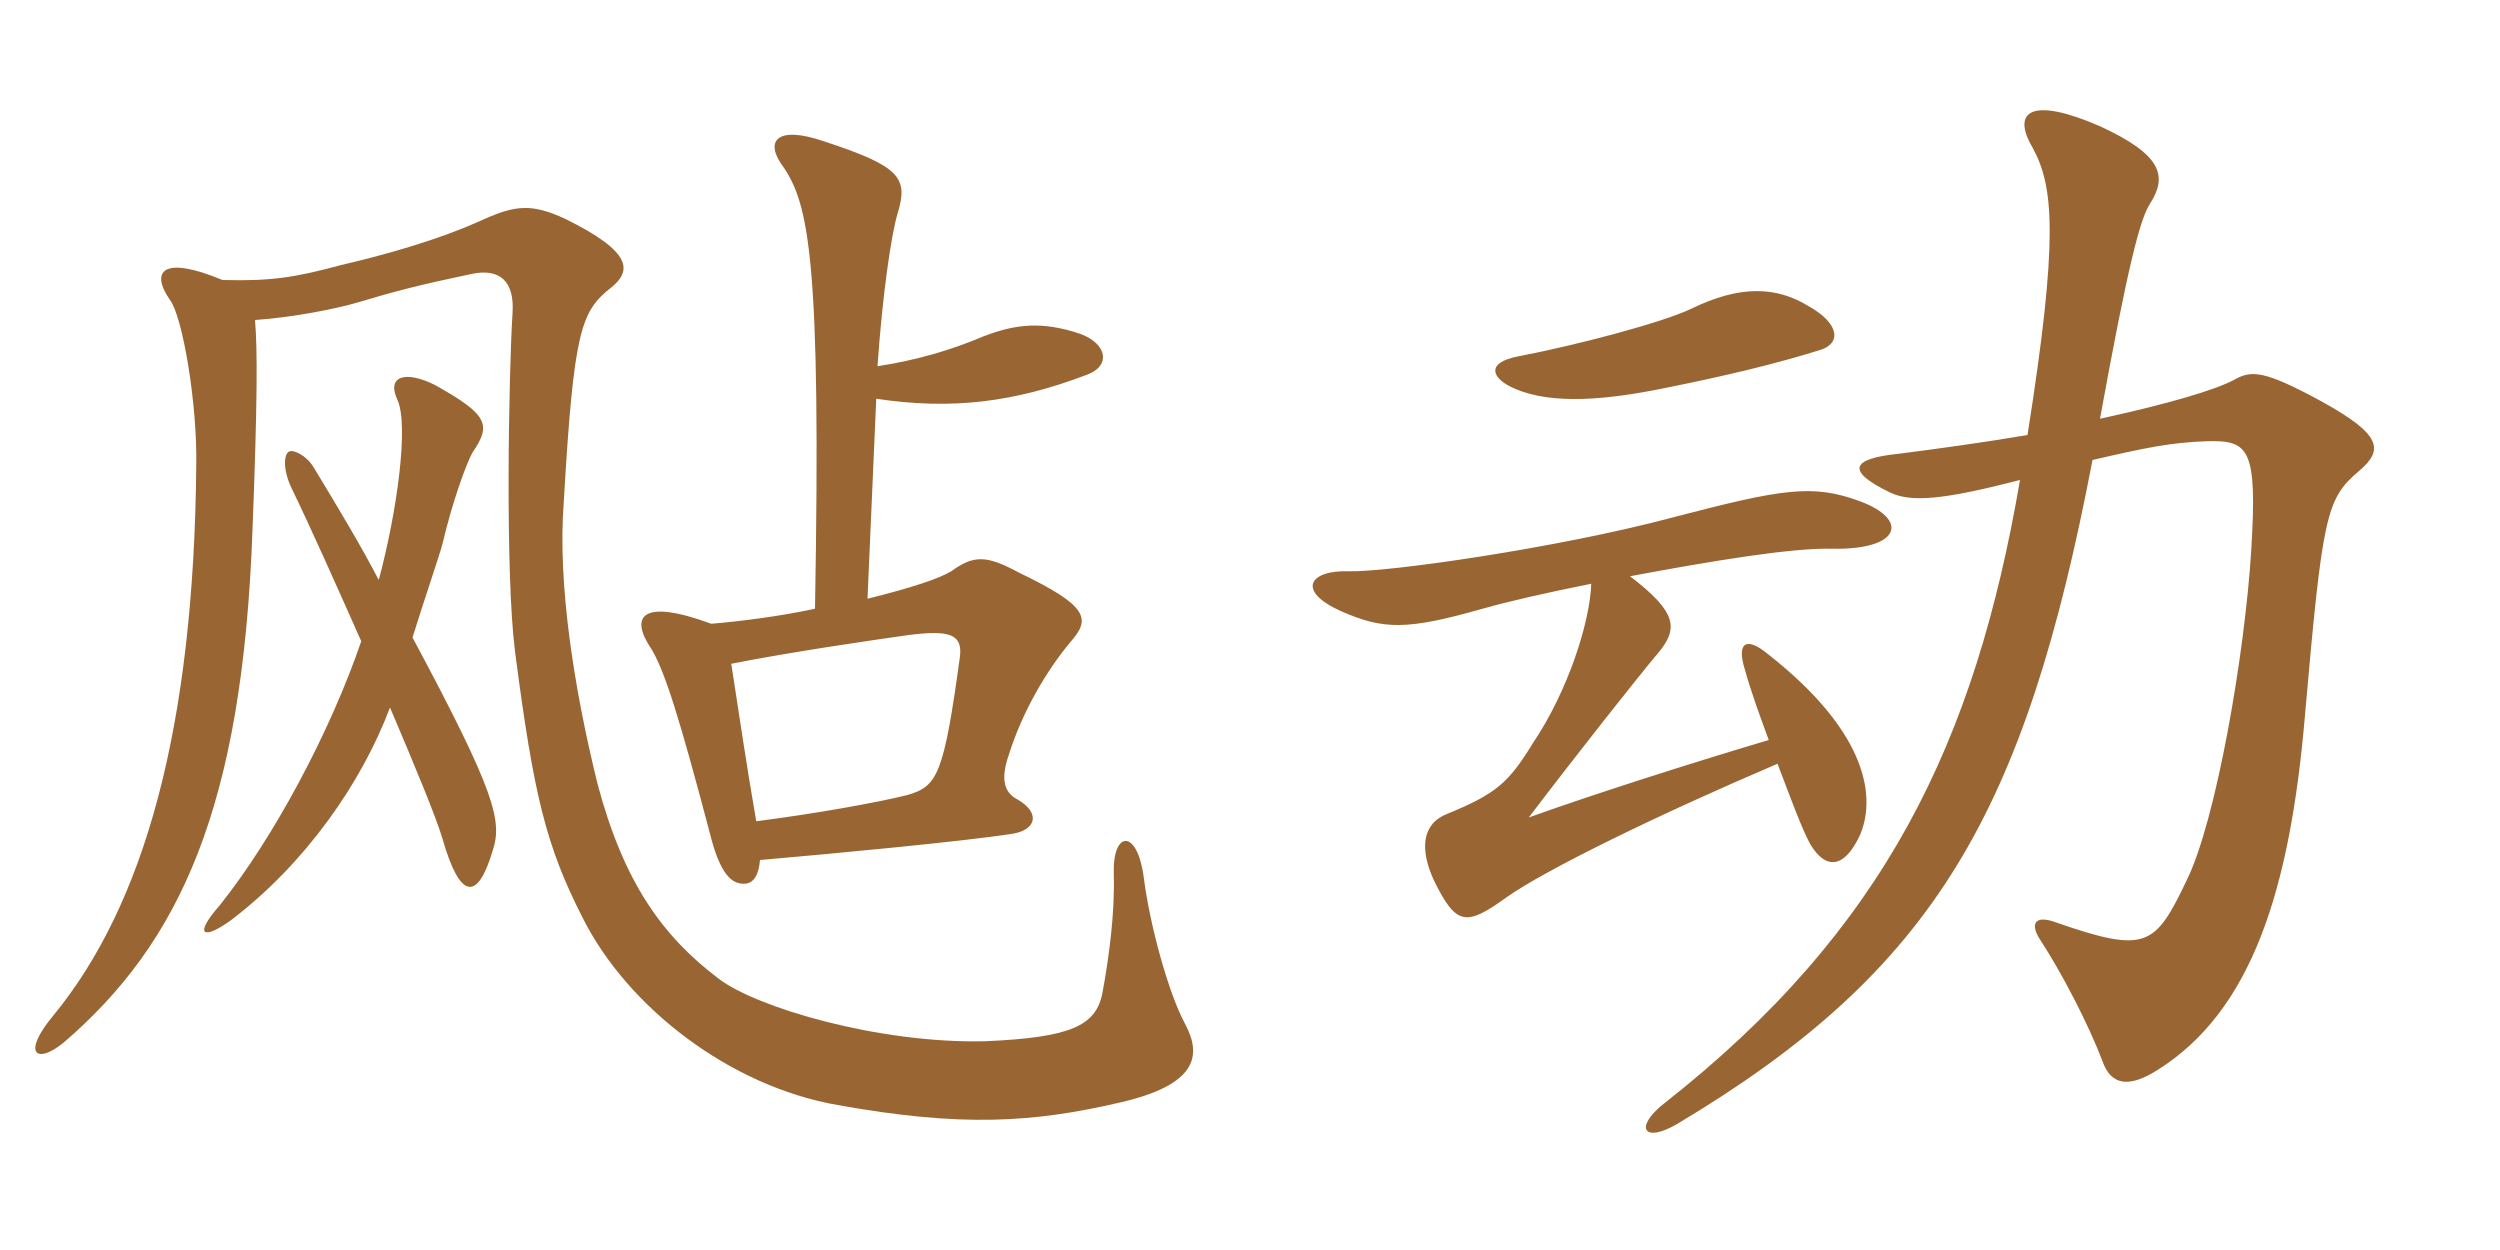 <svg xmlns="http://www.w3.org/2000/svg" xmlns:xlink="http://www.w3.org/1999/xlink" width="300" height="150"><path fill="#996633" padding="10" d="M90.75 98.55C89.55 91.65 88.80 86.40 87.75 79.65C95.40 78.15 104.85 76.80 109.05 76.20C113.85 75.60 115.50 76.05 115.20 78.75C113.25 93 112.50 94.35 108.90 95.40C105.30 96.30 97.80 97.65 90.75 98.55ZM26.70 33.60C19.50 30.60 18 32.55 20.40 36C21.90 37.95 23.70 48.45 23.55 55.95C23.25 87.60 17.25 108.60 6.45 121.80C2.55 126.45 4.35 127.80 7.65 125.10C21.60 113.10 29.10 96.90 30.30 63.60C30.90 48 30.90 41.85 30.60 38.40C35.10 38.10 40.35 37.05 42.90 36.30C47.40 34.95 50.25 34.20 56.70 32.85C59.70 32.25 61.80 33.45 61.50 37.65C61.05 44.85 60.60 68.70 61.80 78.15C64.05 95.55 65.55 101.55 69.90 110.10C75.30 120.90 87.60 130.35 100.50 132.60C115.50 135.30 124.05 134.70 134.40 132.30C143.55 130.20 144.30 126.75 142.20 122.85C140.25 119.25 138 111.15 137.25 105.30C136.50 99.45 133.50 99.60 133.65 104.85C133.80 109.65 133.05 115.05 132.30 119.10C131.55 123.15 128.40 124.50 118.20 124.95C105.45 125.25 90.75 120.90 86.25 117.45C79.50 112.35 74.85 105.90 71.70 94.05C68.85 82.50 66.90 69.90 67.65 60.30C68.85 39.45 69.75 37.35 73.35 34.50C75.75 32.55 76.05 30.30 67.80 26.25C63.90 24.45 61.95 24.60 58.20 26.25C52.35 28.95 45.45 30.75 40.95 31.80C35.40 33.30 32.55 33.75 26.70 33.60ZM46.80 84.90C49.80 91.95 52.35 98.10 53.10 100.65C55.20 108 57.30 108.15 59.10 102.15C60.30 98.55 59.55 95.25 49.50 76.50C50.85 72.15 52.80 66.45 53.10 65.25C54.30 60.15 55.95 55.65 56.70 54.30C58.95 51 58.65 49.80 52.20 46.20C48.60 44.40 46.35 45.15 47.70 48C49.05 51 47.70 61.20 45.45 69.60C43.35 65.55 40.65 61.05 37.65 56.10C36.75 54.60 35.25 54 34.80 54.15C34.05 54.30 33.90 56.25 34.95 58.50C37.35 63.45 40.35 70.20 43.35 76.95C39.60 87.90 32.85 100.50 26.40 108.60C23.10 112.35 24.45 112.80 27.75 110.40C36.60 103.65 43.35 94.05 46.80 84.90ZM105.30 43.95C105.90 35.25 106.95 28.20 107.70 25.65C109.05 21.30 108 19.95 98.85 16.95C93.15 15 91.65 16.95 94.05 20.10C97.05 24.60 98.55 31.20 97.80 73.05C93.60 73.95 88.95 74.55 85.35 74.85C76.80 71.70 75.60 74.10 78.15 77.85C79.80 80.55 81.60 86.40 85.20 100.05C86.40 104.85 87.75 106.05 89.25 106.05C90.45 106.05 91.05 105 91.20 103.20C99.90 102.45 115.80 100.95 121.50 100.05C124.35 99.60 124.95 97.50 121.95 95.85C120.60 95.10 120 93.60 121.05 90.60C122.70 85.35 125.55 80.55 128.40 77.10C130.95 74.25 130.65 72.75 122.25 68.70C118.35 66.60 116.85 66.60 114.15 68.55C112.65 69.45 109.50 70.50 104.10 71.85L105.15 47.85C114.15 49.20 121.65 48.30 130.35 45C133.35 43.95 132.90 41.25 129.60 40.05C125.10 38.55 121.95 38.85 118.05 40.35C114.15 42 110.10 43.20 105.30 43.95ZM218.40 42C220.95 41.25 220.80 38.85 217.05 36.75C213.15 34.35 208.80 34.20 202.95 37.05C199.50 38.70 189.30 41.40 182.25 42.75C178.20 43.50 178.95 45.45 181.80 46.65C186.30 48.60 192.90 48 200.10 46.50C206.85 45.15 213.15 43.65 218.40 42ZM283.05 56.55C286.05 54 285.90 52.20 278.55 48.15C271.65 44.40 270.15 44.40 268.05 45.60C265.80 46.80 260.25 48.45 252 50.25C255.30 32.10 256.80 26.25 258 24.45C260.10 21.15 259.50 18.60 252 15.15C243.75 11.55 241.35 13.35 243.90 17.70C246.45 22.35 247.05 28.50 243.30 52.20C238.05 53.10 232.50 53.85 227.85 54.45C222 55.05 221.55 56.55 226.80 59.10C229.35 60.30 233.10 60 242.40 57.60C237 89.10 226.20 111.60 199.65 132.45C196.05 135.30 197.25 137.25 201.30 134.85C232.20 116.40 243 97.50 251.10 55.20C257.55 53.70 260.55 53.10 264.75 52.95C269.85 52.80 270.90 53.70 270.15 66C269.40 78.30 265.95 98.55 262.35 105.75C258.60 113.55 257.55 114.45 246.75 110.70C244.35 109.80 243.60 110.70 244.65 112.50C247.50 116.85 250.65 123 252.30 127.35C253.35 130.35 255.60 130.50 258.90 128.40C270.15 121.35 274.80 106.95 276.60 85.80C278.70 61.80 279.15 59.85 283.05 56.55ZM223.20 100.20C225 96 224.55 88.20 212.10 78.45C209.55 76.35 208.35 77.10 209.40 80.40C210.15 83.10 211.20 85.95 212.25 88.80C202.65 91.65 190.50 95.55 183.45 98.10C189.15 90.60 196.50 81.30 198.90 78.45C201.45 75.45 201.30 73.50 195.60 69.15C205.20 67.35 215.10 65.70 219.90 65.85C228 66 229.20 62.40 223.20 60.15C217.50 58.05 213.90 58.65 200.70 62.10C186.60 65.85 166.20 68.70 161.85 68.55C157.05 68.40 155.55 70.95 160.95 73.35C166.05 75.60 168.90 75.60 177.90 73.05C181.05 72.15 185.70 71.10 190.95 70.05C190.80 74.55 188.25 82.80 183.90 89.25C181.05 93.90 179.55 95.25 173.70 97.65C170.55 98.85 170.40 102 172.05 105.60C174.75 111.15 175.95 111.15 180.75 107.70C185.40 104.40 198.90 97.80 213.30 91.65C214.80 95.55 216.15 99.30 217.20 101.25C219.15 104.55 221.40 104.10 223.20 100.20Z"/></svg>
